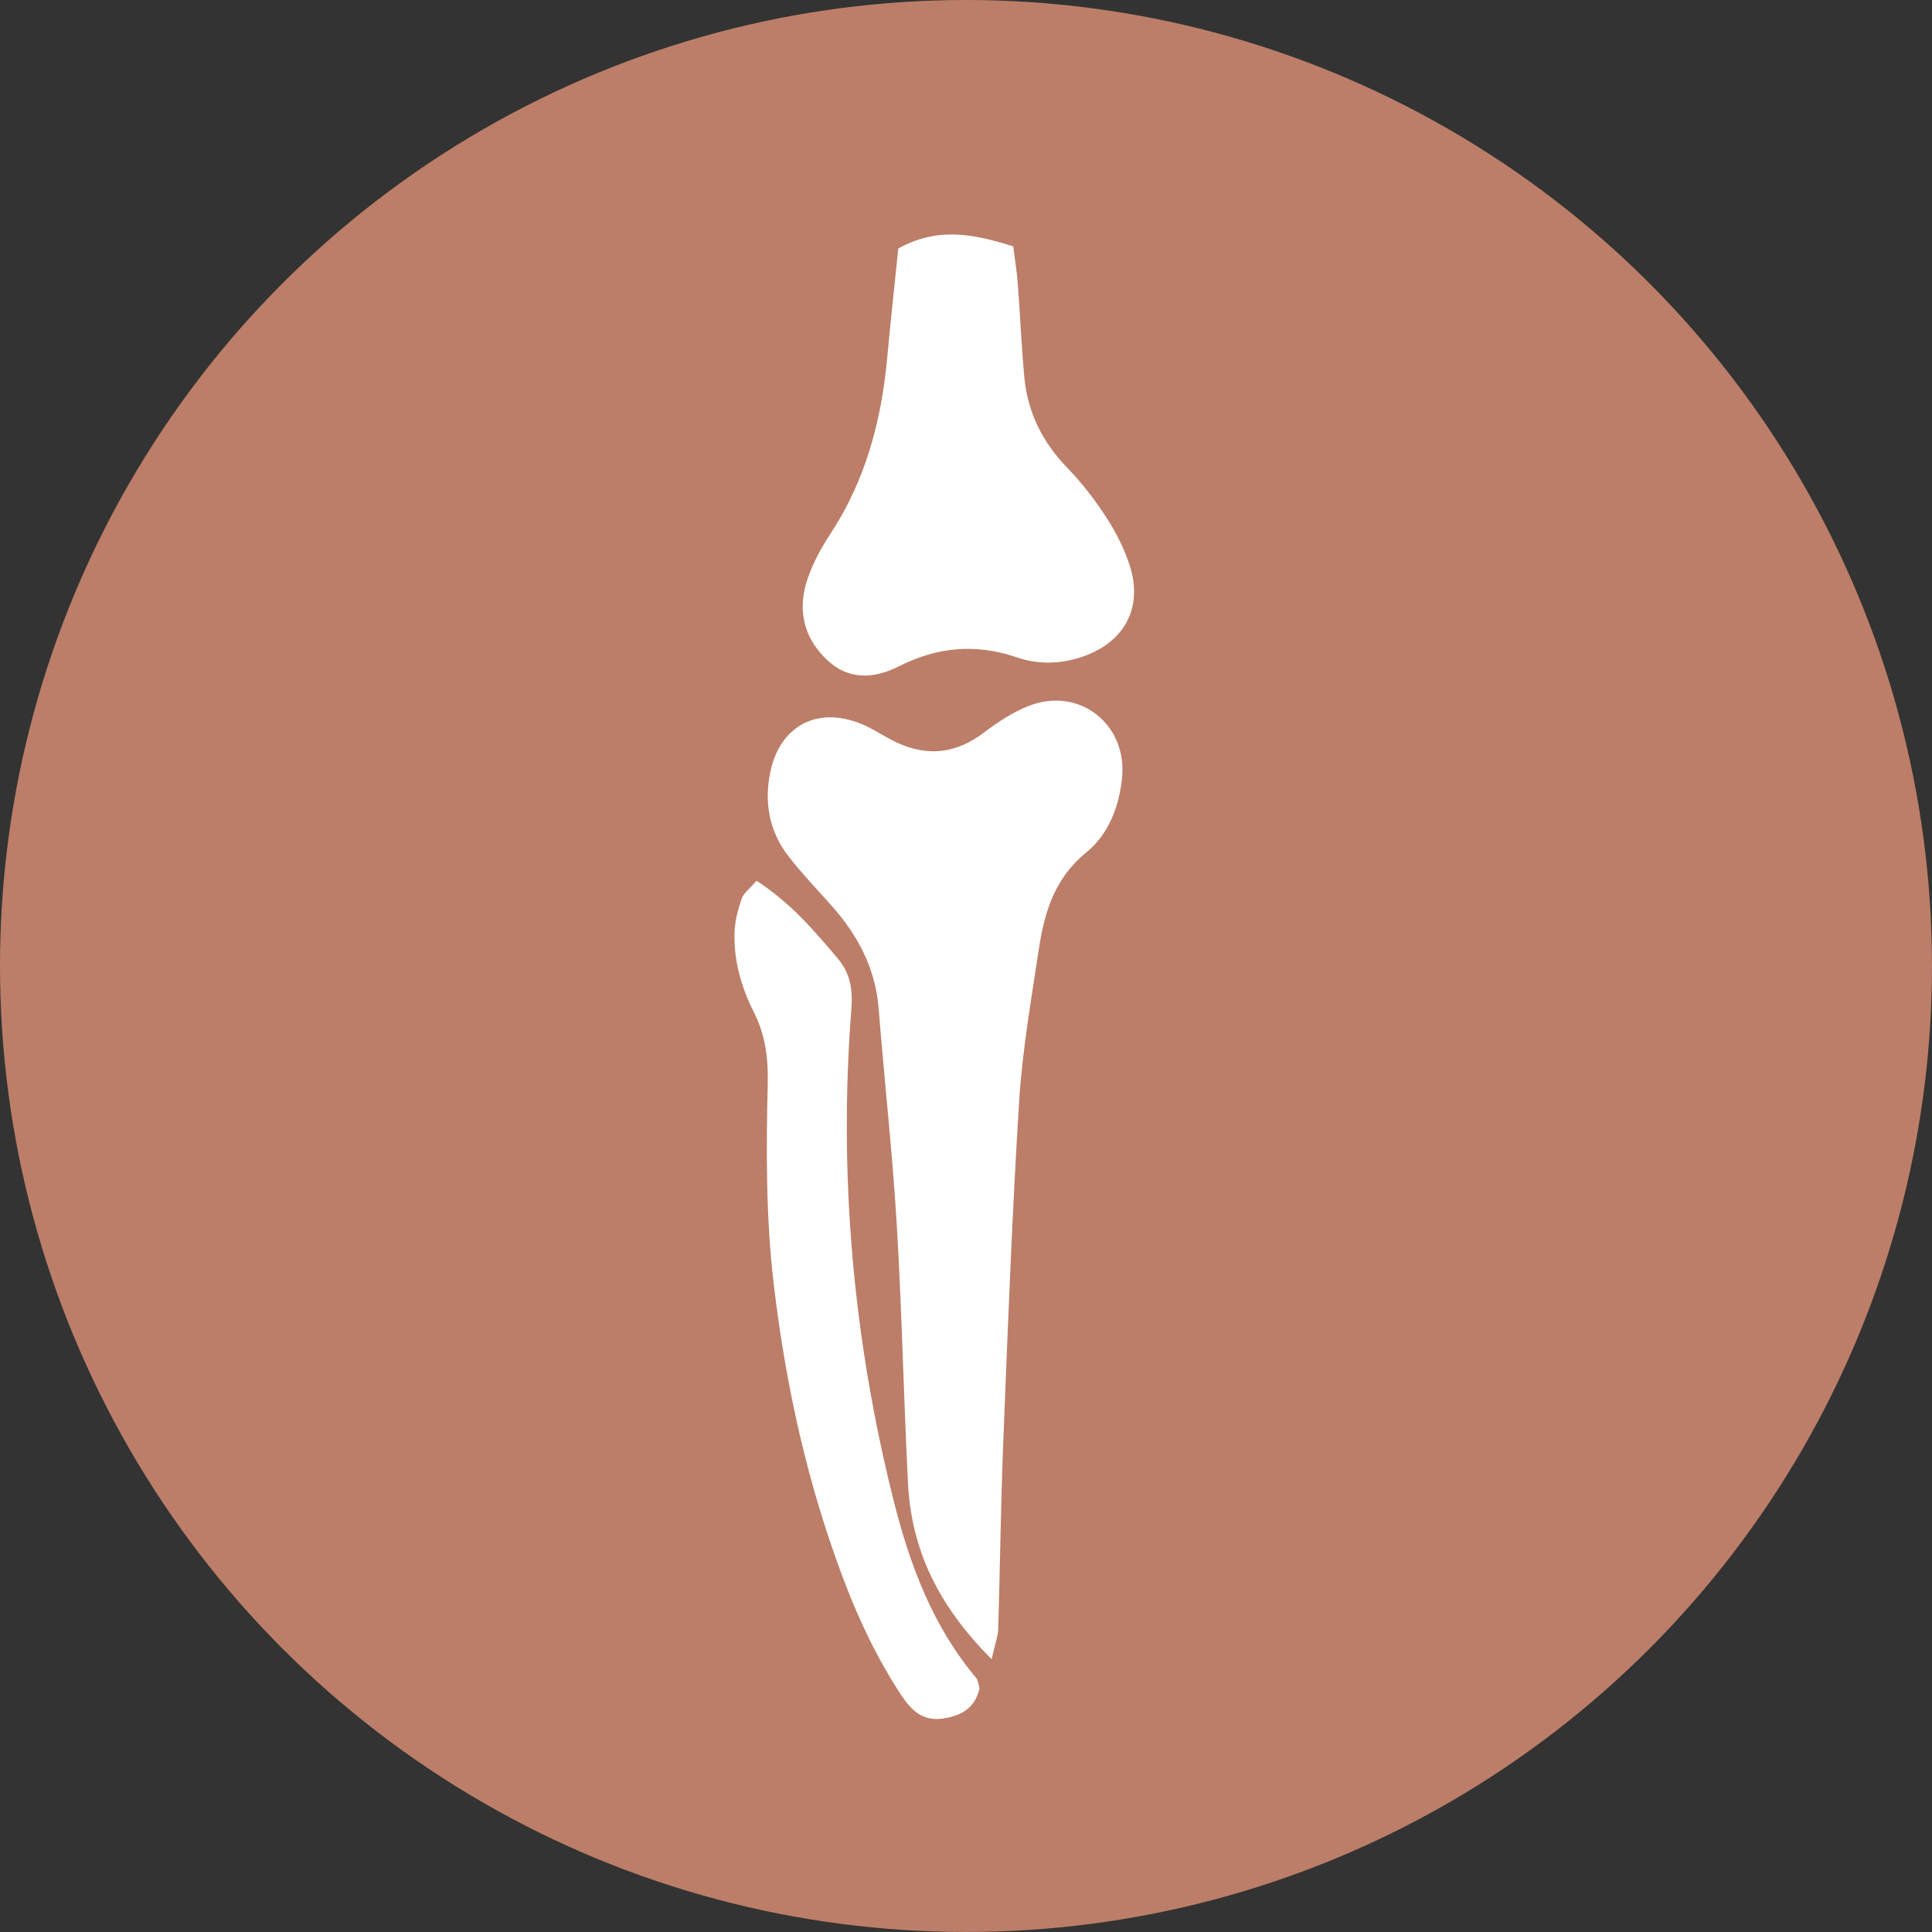 <?xml version="1.0" encoding="UTF-8"?>
<svg id="Layer_2" data-name="Layer 2" xmlns="http://www.w3.org/2000/svg" viewBox="0 0 964.87 964.87">
  <rect x="0" y="0" width="964.87" height="964.87" fill="#333333" stroke="none"/>
  <defs>
    <style>
      .cls-1 {
        fill: #fff;
      }

      .cls-2 {
        fill: #bc7e68;
      }
    </style>
  </defs>
  <g id="Layer_1-2" data-name="Layer 1">
    <g>
      <circle class="cls-2" cx="482.43" cy="482.43" r="482.43"/>
      <path class="cls-1" d="M495.24,828.63c-27.04-27.06-40.09-54.99-41.77-87.91-2.2-43.06-3.04-86.2-5.62-129.23-2.17-35.99-6.18-71.86-9.04-107.81-1.62-20.3-10.57-36.94-23.85-51.75-7.05-7.86-14.32-15.56-20.85-23.85-9.85-12.5-12.61-26.99-9.42-42.44,4.82-23.35,23.78-33.22,45.86-23.94,4.85,2.04,9.32,4.95,13.97,7.45,16.33,8.82,31.76,8.2,46.89-3.3,6.93-5.26,14.49-10.26,22.53-13.38,25.04-9.7,49.13,9.19,46.43,36-1.46,14.5-6.83,28.29-17.91,37.29-15.86,12.89-20.9,29.97-23.67,48.41-3.79,25.23-8.23,50.49-9.82,75.91-3.51,56.21-5.63,112.51-7.88,168.78-1.27,31.64-1.63,63.33-2.57,94.99-.09,3.19-1.37,6.34-3.29,14.78Z"/>
      <path class="cls-1" d="M448.61,124.12c19.63-10.93,37.6-7.32,57.41-1.08,.78,6.28,1.81,12.5,2.29,18.76,1.18,15.45,1.81,30.94,3.23,46.37,1.63,17.71,9.07,32.69,21.57,45.57,7.35,7.57,13.9,16.14,19.63,25.01,4.82,7.46,8.96,15.7,11.61,24.16,6.68,21.38-3.51,38.74-25.1,45.51-10.61,3.33-21.29,3.35-31.35-.1-20.58-7.07-39.84-5.22-59.08,4.5-12.54,6.33-25.41,6.95-36.33-3.75-11.66-11.42-14.3-25.48-8.99-40.55,2.68-7.6,6.63-14.95,11.08-21.7,17.57-26.66,25.53-56.29,28.46-87.65,1.73-18.58,3.75-37.14,5.57-55.03Z"/>
      <path class="cls-1" d="M377.84,439.84c17.34,11.34,28.91,25.1,40.52,38.8,6.15,7.25,7.6,15.27,6.84,25.04-6.47,83.15,.83,165.24,21.19,246.1,8.06,32,19.53,62.55,41.2,88.3,.95,1.13,.98,3.04,1.6,5.09-2.19,10.02-9.6,14.14-19.3,15.21-9.5,1.06-15.06-4.64-19.83-11.87-11.79-17.88-20.92-37.08-28.51-57.03-18.15-47.72-29.09-97.06-35.09-147.78-3.97-33.55-3.85-67.06-3.04-100.61,.3-12.7-1.2-24.18-6.9-35.52-6.31-12.55-10.21-26.02-9.67-40.23,.21-5.59,1.74-11.28,3.59-16.6,.96-2.77,3.92-4.85,7.4-8.9Z"/>
    </g>
  </g>
</svg>